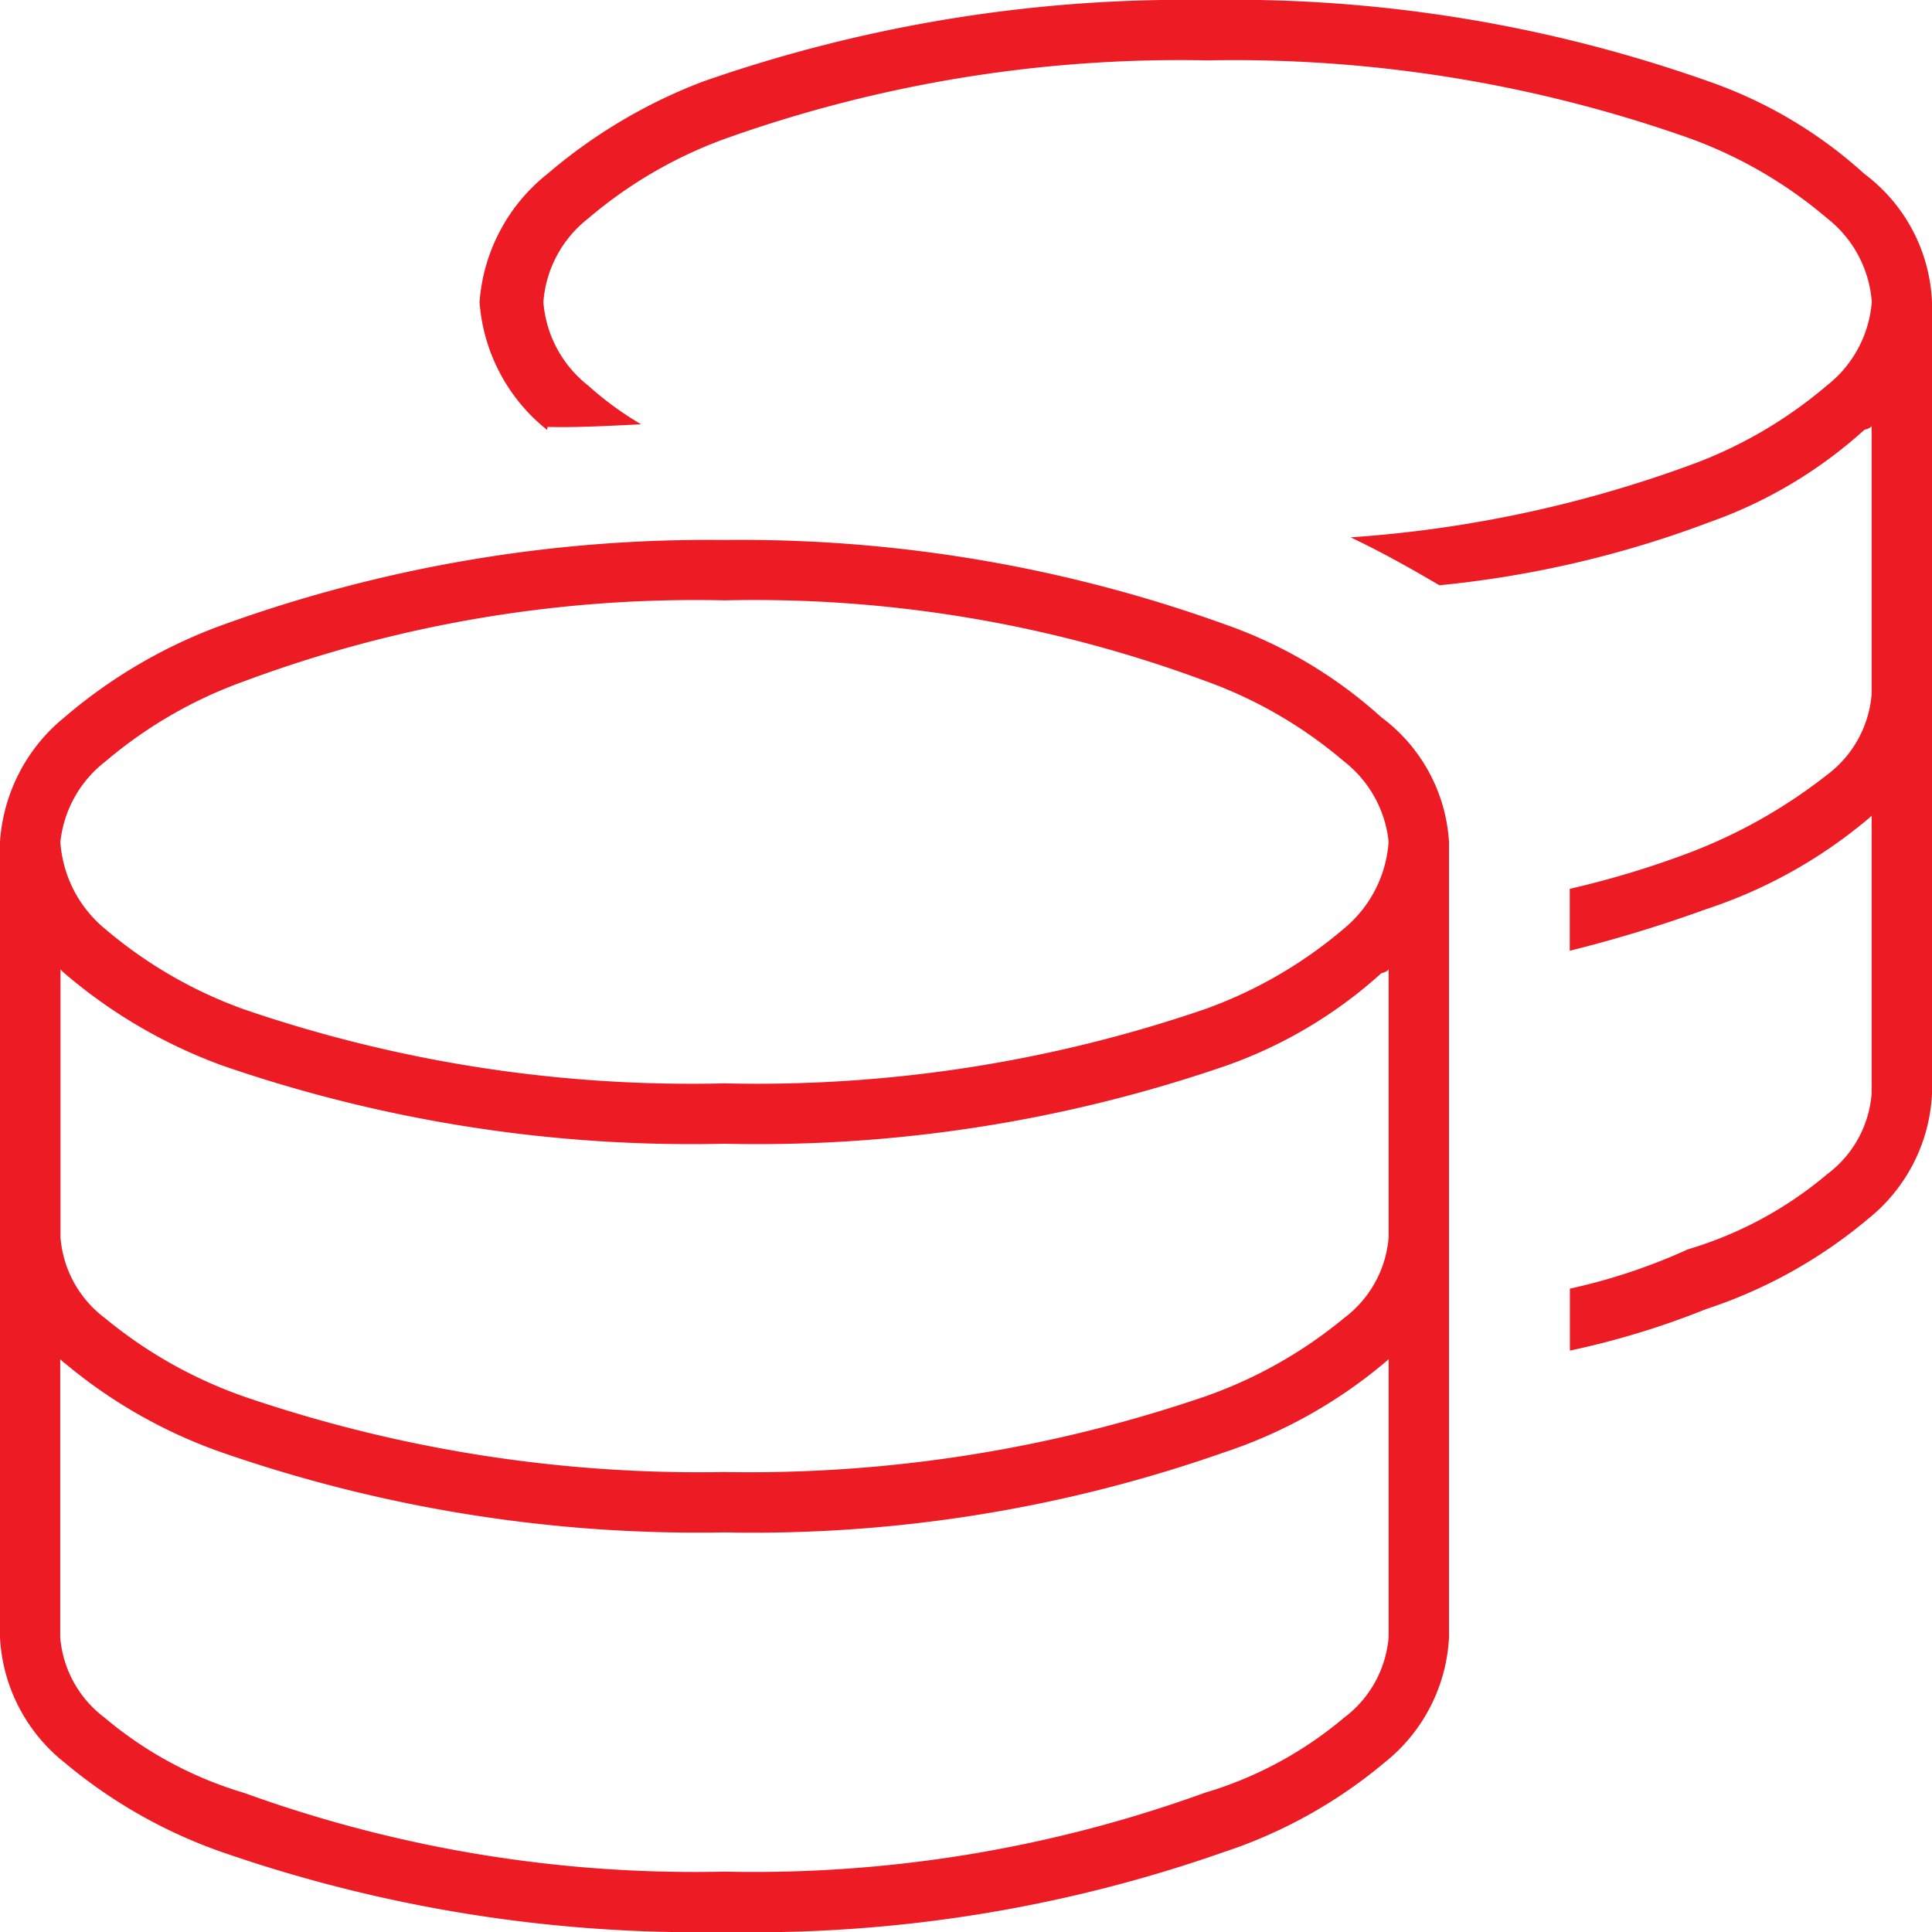 <?xml version="1.0"?>
<svg xmlns="http://www.w3.org/2000/svg" width="50" height="50" viewBox="0 0 60 60">
  <path id="Pfad_167" data-name="Pfad 167" d="M-11.73-40.523a10.076,10.076,0,0,0,1.641,1.2c-.984.047-1.957.105-2.906.082l-.012.094a5.592,5.592,0,0,1-2.1-3.973,5.6,5.6,0,0,1,2.1-3.973,16.412,16.412,0,0,1,4.816-2.866A45.318,45.318,0,0,1,7.5-52.5a44.257,44.257,0,0,1,15.586,2.536A14.038,14.038,0,0,1,27.9-47.1,5.243,5.243,0,0,1,30-43.125v24.6a5.3,5.3,0,0,1-2,3.891,15.172,15.172,0,0,1-5.016,2.789,25.539,25.539,0,0,1-4.23,1.289V-12.48A18.2,18.2,0,0,0,22.418-13.7a11.989,11.989,0,0,0,4.324-2.332,3.456,3.456,0,0,0,1.383-2.5v-8.637a1.167,1.167,0,0,1-.129.117,15.172,15.172,0,0,1-5.016,2.789,42.179,42.179,0,0,1-4.23,1.289v-1.922A28.973,28.973,0,0,0,22.418-26a16.306,16.306,0,0,0,4.324-2.437,3.476,3.476,0,0,0,1.383-2.5V-39.27c-.035.047-.082.082-.223.117a14.208,14.208,0,0,1-4.816,2.871A32.722,32.722,0,0,1,14.7-34.324c-.832-.492-1.77-1.02-2.754-1.488a38.171,38.171,0,0,0,10.465-2.215,13.829,13.829,0,0,0,4.324-2.5,3.657,3.657,0,0,0,1.395-2.6,3.638,3.638,0,0,0-1.395-2.6,13.829,13.829,0,0,0-4.324-2.5A42.45,42.45,0,0,0,7.5-50.625,42.021,42.021,0,0,0-7.406-48.218a13.829,13.829,0,0,0-4.324,2.5,3.638,3.638,0,0,0-1.395,2.6A3.657,3.657,0,0,0-11.73-40.523ZM-30-26.355a5.441,5.441,0,0,1,2-3.867,15.9,15.9,0,0,1,4.916-2.871A44.342,44.342,0,0,1-7.5-35.73,44.308,44.308,0,0,1,8.086-33.094,14.208,14.208,0,0,1,12.9-30.223,5.213,5.213,0,0,1,15-26.355v24.7a5.3,5.3,0,0,1-2,3.891A15.172,15.172,0,0,1,7.98,5.027,44.1,44.1,0,0,1-7.5,7.5,45.1,45.1,0,0,1-23.081,5.027a15.621,15.621,0,0,1-4.914-2.789A5.3,5.3,0,0,1-30-1.652Zm3.268,2.707a13.885,13.885,0,0,0,4.327,2.5A42.849,42.849,0,0,0-7.5-18.855a42.88,42.88,0,0,0,14.906-2.3,13.829,13.829,0,0,0,4.324-2.5,3.836,3.836,0,0,0,1.395-2.707,3.646,3.646,0,0,0-1.395-2.5,13.829,13.829,0,0,0-4.324-2.5A40.2,40.2,0,0,0-7.5-33.855a40.167,40.167,0,0,0-14.905,2.508,13.885,13.885,0,0,0-4.327,2.5,3.639,3.639,0,0,0-1.393,2.5A3.83,3.83,0,0,0-26.732-23.648ZM12.9-22.277a14.208,14.208,0,0,1-4.816,2.871A44.642,44.642,0,0,1-7.5-16.98a44.675,44.675,0,0,1-15.588-2.426A15.9,15.9,0,0,1-28-22.277a1.023,1.023,0,0,1-.121-.117v8.332a3.47,3.47,0,0,0,1.384,2.5,14.09,14.09,0,0,0,4.328,2.438A43.661,43.661,0,0,0-7.5-6.785,43.7,43.7,0,0,0,7.418-9.129a14.067,14.067,0,0,0,4.324-2.438,3.476,3.476,0,0,0,1.383-2.5v-8.332C13.09-22.348,13.043-22.312,12.9-22.277Zm-40.9,12.105a1,1,0,0,1-.13-.117v8.637a3.47,3.47,0,0,0,1.384,2.5,12.008,12.008,0,0,0,4.328,2.332A41.056,41.056,0,0,0-7.5,5.625,41.093,41.093,0,0,0,7.418,3.176,11.989,11.989,0,0,0,11.742.844a3.476,3.476,0,0,0,1.383-2.5v-8.637a1.168,1.168,0,0,1-.129.117A15.172,15.172,0,0,1,7.98-7.383,44.1,44.1,0,0,1-7.5-4.91,45.1,45.1,0,0,1-23.081-7.383a15.621,15.621,0,0,1-4.914-2.789Z" transform="translate(30 52.5)" fill="#ed1c24"/>
</svg>
